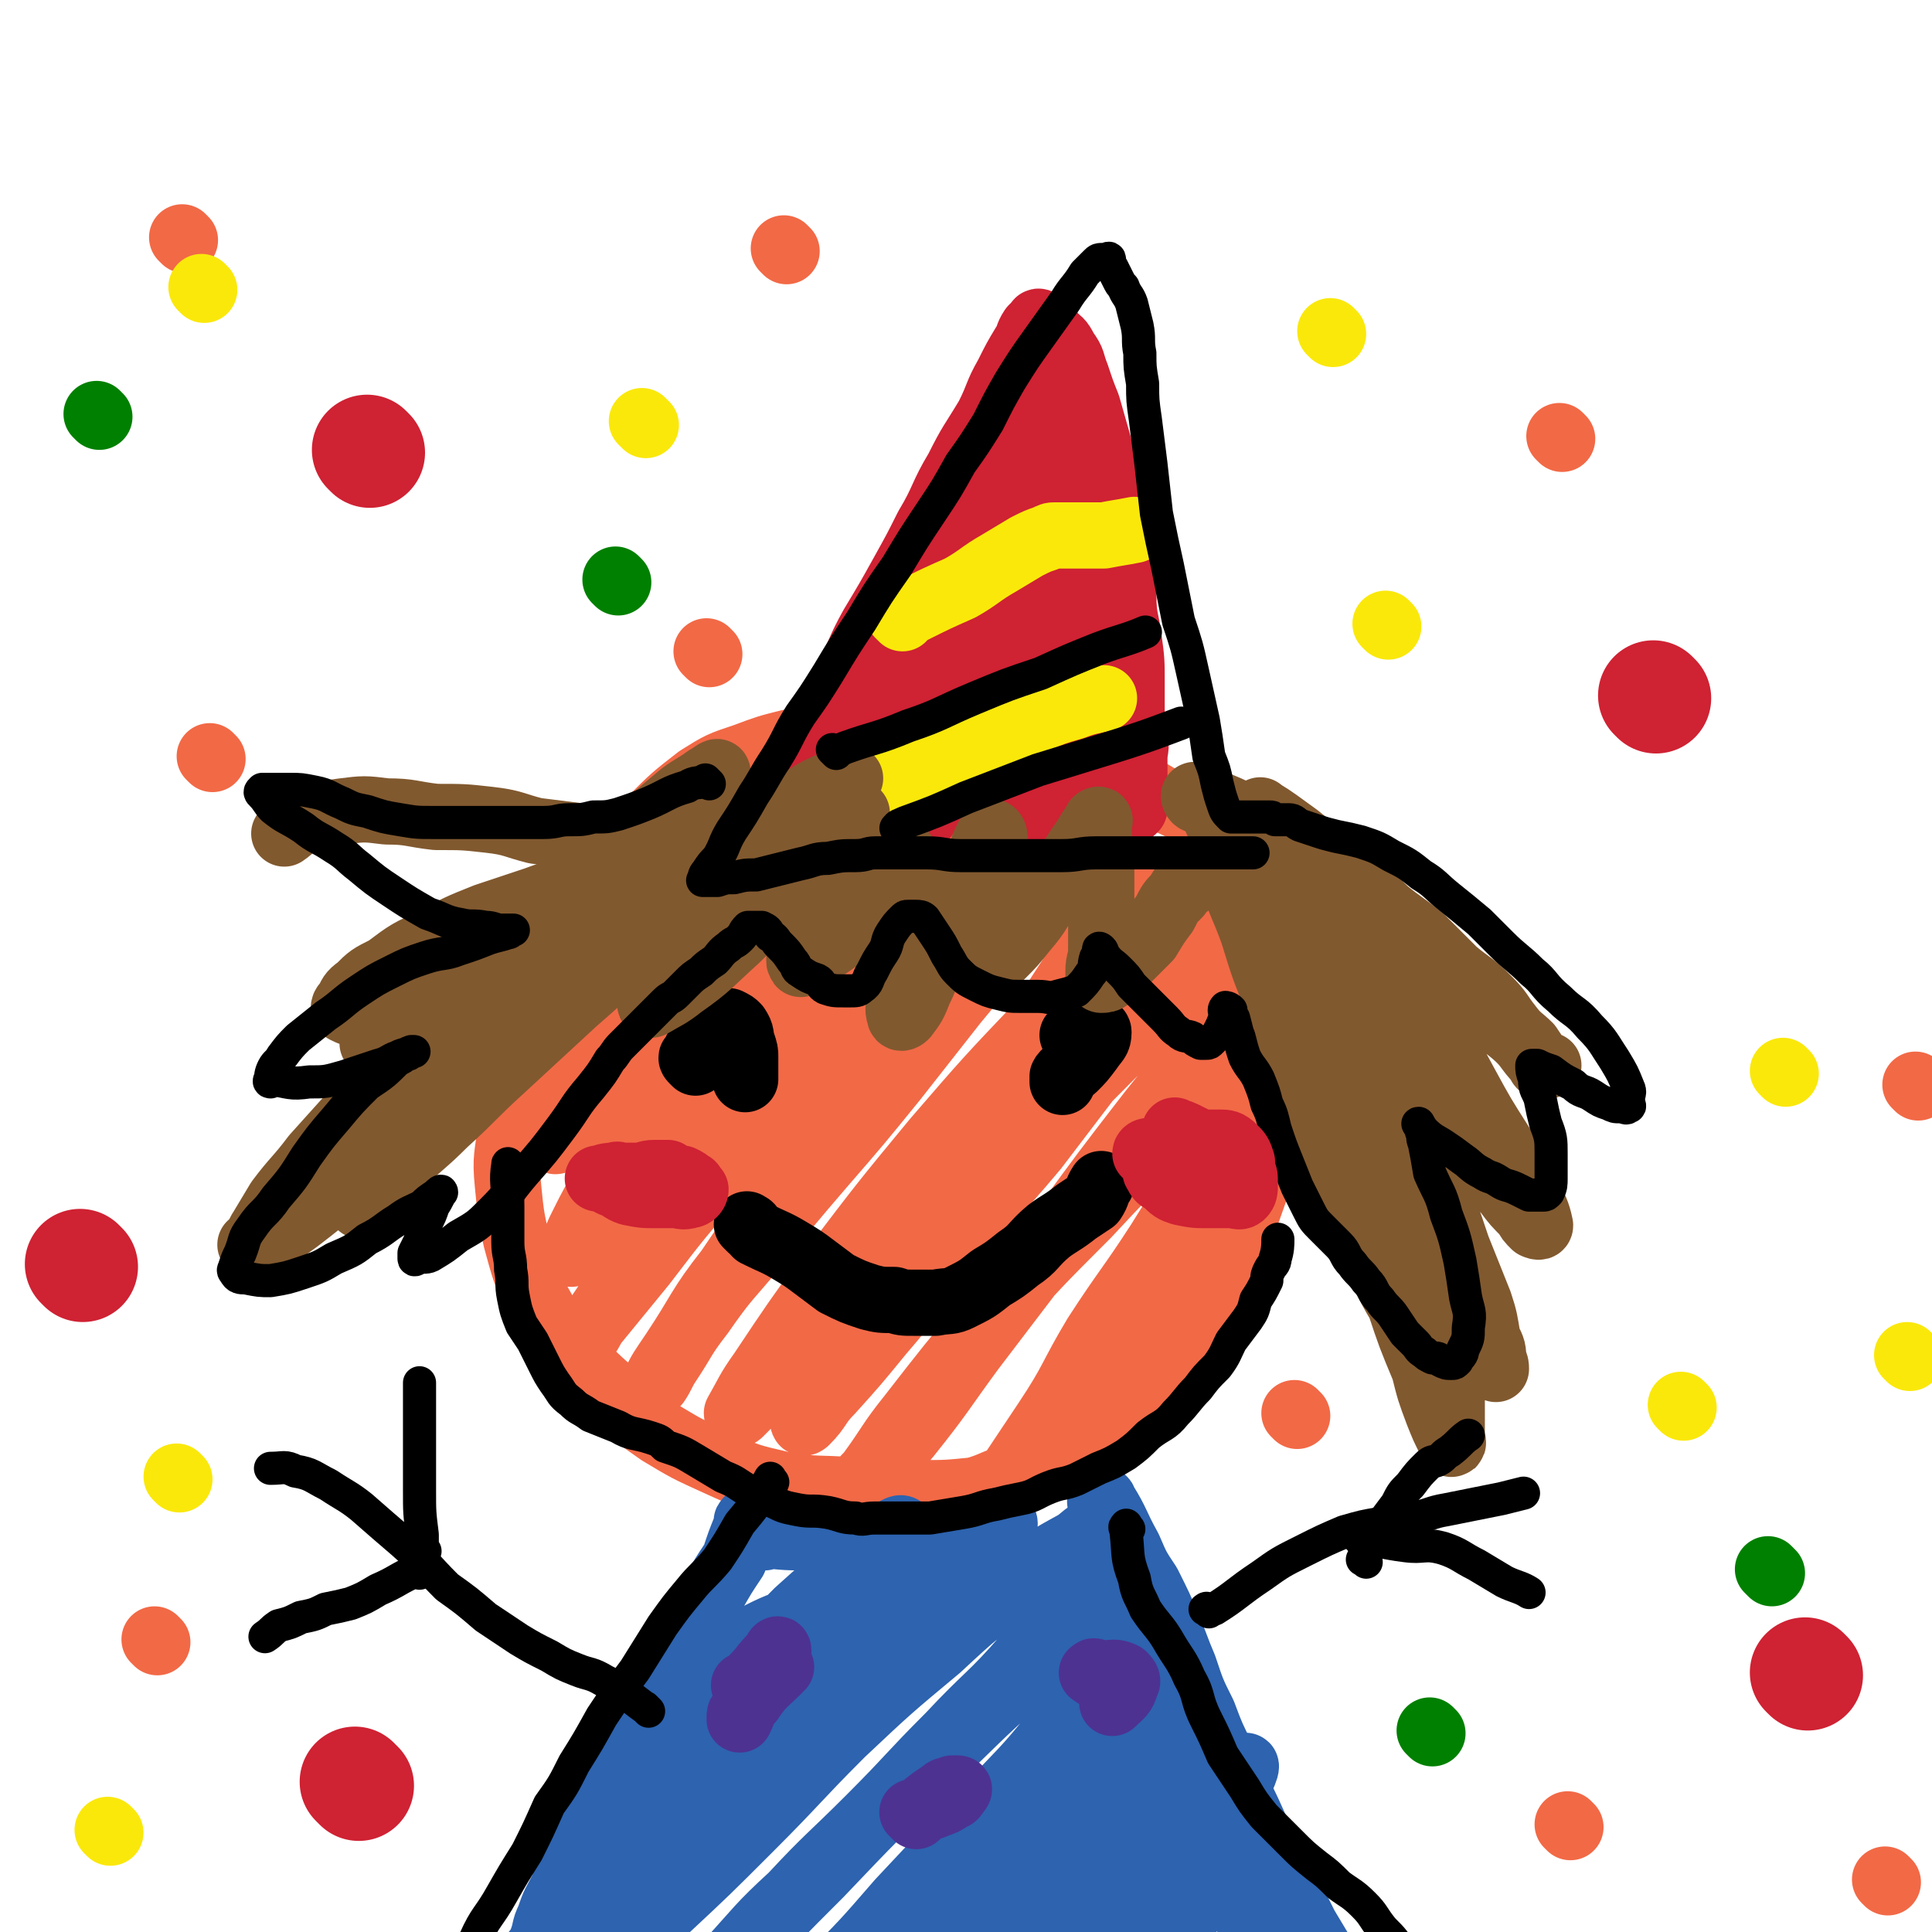 <svg viewBox='0 0 700 700' version='1.1' xmlns='http://www.w3.org/2000/svg' xmlns:xlink='http://www.w3.org/1999/xlink'><g fill='none' stroke='#F26946' stroke-width='24' stroke-linecap='round' stroke-linejoin='round'><path d='M330,271c-1,-1 -1,-1 -1,-1 -1,-1 -1,-1 -2,-1 -6,-1 -6,-1 -12,-1 -7,-1 -7,-1 -15,-1 -7,0 -7,1 -14,2 -8,2 -8,2 -16,5 -9,3 -9,3 -17,8 -9,7 -9,7 -17,15 -10,9 -10,9 -18,20 -8,10 -8,11 -14,23 -6,11 -6,11 -11,22 -4,11 -4,11 -6,22 -3,12 -1,13 -2,25 -1,10 -2,10 -1,20 1,10 1,11 3,20 3,11 3,11 7,21 5,9 5,9 11,17 7,8 7,9 15,16 9,9 9,9 19,16 10,6 10,6 21,11 11,5 11,5 24,8 12,2 12,1 25,2 12,1 12,1 24,1 10,0 10,0 20,-1 7,-2 7,-3 14,-5 10,-4 11,-3 20,-9 8,-5 8,-5 15,-12 8,-7 8,-7 14,-16 9,-10 9,-10 16,-21 8,-12 8,-12 14,-25 7,-14 6,-14 11,-27 5,-13 5,-13 9,-25 3,-11 3,-11 5,-23 2,-9 3,-9 3,-19 0,-8 -2,-8 -4,-16 -2,-9 -1,-9 -4,-17 -3,-7 -4,-7 -9,-12 -4,-6 -5,-6 -10,-10 -3,-3 -3,-3 -7,-5 -4,-2 -5,-2 -9,-4 -6,-3 -6,-3 -11,-5 -5,-3 -5,-3 -11,-5 -6,-3 -6,-2 -13,-4 -8,-2 -8,-3 -16,-4 -8,-2 -8,-1 -17,-2 -8,-1 -8,-1 -16,-2 -6,0 -6,0 -13,0 -7,0 -7,0 -14,0 -7,0 -7,0 -14,1 -8,1 -8,1 -15,4 -8,3 -8,3 -15,7 -8,5 -8,5 -16,10 -7,4 -7,4 -13,9 -7,6 -7,6 -13,12 -6,7 -7,7 -12,15 -5,7 -5,7 -9,15 -4,7 -4,7 -7,14 -2,5 -1,5 -2,11 -1,3 -1,3 -1,5 0,2 0,2 0,4 0,0 0,1 0,1 0,0 1,0 1,-1 5,-6 5,-6 10,-11 8,-9 8,-9 15,-19 9,-11 9,-12 18,-23 8,-11 8,-11 16,-21 7,-8 8,-8 15,-16 4,-5 5,-5 9,-11 1,-2 1,-3 2,-4 0,0 0,1 0,1 -3,5 -4,4 -8,9 -8,10 -8,10 -16,21 -10,13 -10,13 -19,27 -9,13 -9,13 -18,27 -7,12 -7,12 -14,23 -4,9 -5,9 -9,17 -2,5 -1,5 -3,10 -1,2 -1,2 -1,4 0,0 0,1 1,0 3,-2 4,-3 7,-6 8,-10 8,-11 16,-21 12,-15 12,-15 23,-30 13,-16 13,-17 26,-33 10,-12 10,-12 21,-24 6,-8 7,-8 13,-15 3,-3 4,-6 5,-6 0,0 -2,3 -3,6 -7,11 -7,11 -14,23 -9,15 -9,15 -19,30 -11,17 -11,17 -22,34 -11,16 -10,17 -21,33 -7,12 -7,12 -14,24 -5,8 -5,8 -9,16 -2,4 -2,4 -3,8 -1,1 -1,3 -1,2 2,-2 3,-4 5,-7 9,-12 8,-12 17,-24 13,-18 13,-18 27,-35 14,-19 14,-19 28,-37 13,-17 13,-17 27,-34 8,-9 7,-9 16,-18 4,-4 5,-5 9,-7 0,0 -1,1 -2,2 0,3 0,3 0,6 -3,8 -2,9 -6,17 -6,12 -6,12 -13,23 -12,17 -13,16 -25,33 -12,16 -12,16 -23,32 -11,15 -11,15 -22,31 -9,13 -9,13 -18,26 -5,8 -6,8 -11,16 -3,4 -3,4 -5,7 -1,1 -1,2 -1,2 2,-2 3,-3 5,-7 9,-11 9,-11 18,-22 13,-17 13,-17 27,-33 17,-20 16,-20 33,-39 15,-17 15,-17 31,-33 12,-13 12,-13 25,-25 8,-8 8,-7 17,-14 3,-3 4,-4 7,-5 1,0 3,1 3,2 0,4 0,5 -2,9 -4,10 -4,10 -9,19 -9,12 -9,12 -19,24 -11,14 -11,14 -22,28 -13,16 -13,16 -26,31 -12,14 -12,14 -24,29 -10,12 -11,12 -20,25 -7,9 -6,9 -12,18 -2,3 -2,4 -4,7 -1,0 -2,1 -1,1 2,-5 3,-6 7,-12 10,-15 9,-16 20,-30 14,-21 15,-20 30,-40 20,-23 19,-24 39,-46 17,-19 17,-18 35,-36 12,-12 11,-12 24,-23 5,-4 6,-6 12,-7 2,0 3,1 3,4 0,7 -1,8 -4,15 -7,14 -7,14 -15,27 -11,17 -11,17 -23,34 -13,18 -13,18 -26,36 -13,17 -13,16 -26,33 -11,15 -11,15 -23,29 -7,9 -7,9 -15,18 -3,4 -3,4 -7,8 0,0 -1,1 -1,0 4,-7 4,-8 9,-15 12,-18 12,-18 25,-36 19,-25 19,-25 38,-48 19,-22 19,-22 39,-43 16,-17 16,-17 32,-33 10,-9 11,-9 22,-18 3,-2 5,-5 7,-5 2,1 1,4 0,7 -4,11 -3,11 -9,21 -10,17 -12,16 -23,32 -16,21 -16,21 -32,42 -15,18 -16,17 -31,36 -13,15 -12,16 -25,31 -9,11 -9,11 -18,21 -5,5 -4,6 -9,11 0,0 -1,1 -1,0 4,-5 5,-6 10,-12 14,-18 13,-18 28,-36 18,-22 18,-23 37,-45 19,-22 19,-22 40,-43 16,-16 16,-16 33,-31 10,-8 10,-8 21,-16 4,-2 8,-5 9,-4 1,2 -3,6 -6,11 -8,13 -7,14 -16,26 -14,20 -15,19 -30,38 -17,22 -17,22 -33,44 -16,21 -16,21 -32,42 -11,15 -11,16 -23,31 -6,7 -5,7 -12,14 -2,3 -5,4 -5,4 -1,0 1,-2 3,-4 8,-11 7,-11 15,-21 14,-18 14,-18 29,-36 17,-19 17,-19 35,-37 14,-15 14,-15 29,-29 7,-7 8,-6 16,-13 3,-1 4,-3 6,-3 1,1 1,3 0,5 -2,9 -2,9 -6,18 -9,16 -9,16 -19,32 -11,17 -12,17 -23,34 -9,15 -8,16 -18,31 -6,9 -6,9 -12,18 -4,6 -5,10 -6,12 -1,1 1,-3 2,-6 6,-8 6,-8 13,-15 12,-14 12,-14 24,-27 11,-11 12,-10 23,-21 7,-6 7,-6 13,-12 2,-2 4,-4 5,-3 1,0 0,2 -1,3 -2,6 -1,6 -4,11 -5,7 -7,7 -12,12 '/></g>
<g fill='none' stroke='#000000' stroke-width='24' stroke-linecap='round' stroke-linejoin='round'><path d='M252,385c-1,-1 -1,-1 -1,-1 -1,-1 0,-1 0,-1 2,-4 2,-4 4,-9 1,-1 1,-1 2,-2 1,-1 1,0 2,-1 1,0 1,-1 2,-1 2,0 2,0 3,0 2,1 2,1 3,2 2,3 1,3 2,6 1,3 1,3 1,5 0,2 0,2 0,4 0,1 0,1 0,3 0,0 0,0 0,1 0,0 0,0 0,0 '/><path d='M390,376c-1,-1 -2,-1 -1,-1 2,-2 3,-2 6,-2 2,0 3,0 3,1 0,3 -1,3 -3,6 -3,4 -3,4 -6,7 -2,2 -3,1 -4,3 0,1 0,1 0,2 '/><path d='M272,445c-1,-1 -2,-2 -1,-1 1,0 1,1 3,3 6,3 7,3 12,6 5,3 5,3 9,6 4,3 4,3 8,6 6,3 6,3 12,5 4,1 4,1 9,1 3,1 3,1 7,1 4,0 4,0 8,0 5,-1 5,0 9,-2 6,-3 6,-3 11,-7 5,-3 5,-3 10,-7 6,-4 5,-5 11,-10 4,-3 5,-3 10,-7 3,-2 3,-2 6,-4 2,-3 1,-3 3,-6 0,0 0,0 0,0 '/></g>
<g fill='none' stroke='#CF2233' stroke-width='24' stroke-linecap='round' stroke-linejoin='round'><path d='M295,273c-1,-1 -1,-1 -1,-1 -1,-1 0,0 0,0 3,-6 3,-7 6,-14 3,-7 3,-7 7,-13 5,-9 4,-9 9,-18 6,-10 6,-10 11,-19 5,-9 5,-9 9,-17 6,-10 5,-11 11,-21 5,-10 5,-9 11,-19 4,-8 3,-8 7,-15 3,-6 3,-6 6,-11 2,-3 1,-3 3,-6 1,-1 1,-1 2,-2 0,0 0,-1 1,0 0,0 0,0 1,1 2,1 2,1 3,3 3,3 3,2 5,6 3,4 2,4 4,9 2,6 2,6 4,11 2,7 2,7 4,14 2,9 2,9 4,18 1,8 2,8 3,17 1,10 0,10 2,20 0,8 1,8 2,16 1,7 1,8 1,15 0,6 0,6 0,12 0,4 1,4 1,9 1,3 0,3 0,7 0,2 0,2 0,5 0,2 0,2 0,4 0,2 0,2 0,3 0,2 0,2 0,3 0,1 0,1 0,1 0,1 0,1 0,2 0,0 0,0 0,0 -1,1 -1,1 -2,1 -2,0 -2,0 -5,0 -3,0 -3,1 -7,1 -4,0 -4,0 -8,-1 -6,-1 -7,-1 -12,-3 -7,-2 -7,-2 -13,-5 -7,-2 -7,-2 -13,-4 -7,-1 -8,-1 -15,-2 -6,-1 -6,0 -13,0 -5,0 -5,0 -10,0 -2,0 -2,1 -5,1 -1,0 -1,0 -1,0 -1,0 0,-1 0,-1 2,-3 1,-3 2,-6 3,-6 3,-6 7,-13 4,-9 4,-9 8,-17 5,-10 5,-10 10,-19 5,-11 5,-11 10,-21 5,-9 5,-9 11,-19 6,-10 6,-9 12,-19 4,-8 4,-8 8,-15 2,-4 2,-5 4,-8 1,-1 2,-2 2,-1 0,1 0,2 -1,5 -3,9 -3,9 -6,18 -5,12 -5,12 -10,24 -5,12 -5,12 -10,25 -5,11 -6,11 -11,22 -4,10 -4,10 -8,20 -3,6 -3,7 -5,13 -1,3 -2,6 -1,6 0,-3 1,-7 3,-12 4,-10 5,-10 10,-19 6,-12 6,-12 12,-23 6,-12 6,-12 12,-23 7,-12 7,-11 14,-22 5,-8 5,-8 10,-16 2,-3 2,-5 3,-6 1,0 0,2 0,3 -2,7 -1,7 -4,14 -5,13 -5,12 -11,25 -7,16 -7,16 -14,32 -6,13 -6,13 -12,27 -6,12 -6,11 -11,23 -3,6 -3,6 -5,12 -1,3 -3,7 -1,6 3,-5 5,-10 10,-19 7,-12 7,-12 13,-23 8,-13 8,-13 15,-25 7,-11 7,-11 14,-22 4,-7 5,-7 9,-14 2,-5 4,-10 4,-9 0,1 -2,7 -5,14 -5,10 -5,10 -10,20 -6,13 -6,12 -11,25 -3,10 -3,10 -6,21 -3,8 -3,8 -4,16 -1,4 -2,7 -1,7 1,1 2,-2 4,-5 4,-8 4,-8 8,-17 4,-9 4,-9 9,-18 4,-8 4,-8 8,-17 2,-5 2,-5 4,-11 1,-3 2,-6 2,-6 0,0 0,3 0,6 -1,8 0,8 -2,16 -2,11 -3,11 -6,22 -3,11 -3,11 -6,21 -1,6 -2,6 -3,12 -1,3 -1,3 -1,6 0,1 -1,2 0,3 1,0 1,-1 2,-1 4,-2 4,-1 7,-3 5,-3 5,-3 9,-7 2,-2 2,-3 5,-5 1,-1 1,-2 2,-2 '/></g>
<g fill='none' stroke='#FAE80B' stroke-width='24' stroke-linecap='round' stroke-linejoin='round'><path d='M327,224c-1,-1 -1,-1 -1,-1 -1,-1 0,0 0,0 2,-1 2,-1 5,-2 8,-4 8,-4 17,-8 7,-4 7,-5 14,-9 5,-3 5,-3 10,-6 4,-2 4,-2 7,-3 2,-1 2,-1 3,-1 1,0 1,0 2,0 4,0 4,0 7,0 5,0 5,0 9,0 5,-1 6,-1 11,-2 '/><path d='M321,283c-1,-1 -2,-1 -1,-1 3,-2 5,-1 9,-3 9,-3 9,-3 18,-6 7,-3 7,-3 14,-6 7,-3 7,-3 14,-6 7,-3 7,-3 14,-5 5,-2 7,-2 11,-3 '/></g>
<g fill='none' stroke='#81592F' stroke-width='24' stroke-linecap='round' stroke-linejoin='round'><path d='M243,308c-1,-1 -1,-1 -1,-1 -2,-1 -2,0 -4,0 -6,-1 -6,-1 -13,-2 -7,-1 -7,-1 -15,-2 -8,-1 -8,-1 -16,-2 -8,-2 -8,-3 -17,-4 -9,-1 -9,-1 -19,-1 -9,-1 -9,-2 -18,-2 -8,-1 -8,-1 -16,0 -6,1 -6,0 -12,2 -5,2 -6,4 -9,6 '/><path d='M235,314c-1,-1 -1,-1 -1,-1 -1,-1 0,0 0,0 -2,1 -2,1 -4,1 -8,2 -8,2 -15,5 -10,3 -10,3 -21,7 -9,3 -9,3 -18,6 -10,4 -10,4 -19,9 -9,4 -9,4 -17,10 -6,3 -6,3 -10,7 -3,2 -3,3 -4,5 -1,1 -2,2 -1,3 2,1 4,2 7,1 10,-3 10,-4 19,-8 13,-5 13,-5 26,-11 14,-7 14,-7 27,-14 9,-6 9,-6 18,-12 5,-3 5,-3 10,-7 2,-2 2,-2 4,-4 0,0 1,-2 0,-1 -7,1 -8,1 -15,5 -10,5 -9,5 -18,11 -10,7 -10,7 -20,14 -9,7 -9,8 -19,15 -8,6 -8,6 -16,13 -4,4 -4,4 -9,8 -2,1 -4,2 -4,2 1,1 4,1 7,-1 8,-4 8,-4 16,-10 14,-8 13,-9 26,-18 14,-9 14,-9 27,-19 12,-9 12,-10 24,-19 9,-7 9,-7 17,-14 5,-4 5,-4 10,-8 1,0 2,-1 2,0 0,1 -2,2 -4,3 -10,7 -10,6 -19,13 -14,10 -13,11 -27,22 -15,11 -15,11 -30,23 -14,12 -14,12 -28,25 -12,11 -12,11 -24,24 -9,10 -9,10 -18,20 -6,8 -7,8 -13,16 -3,5 -3,5 -6,10 -2,3 -1,3 -3,5 0,1 -2,1 -1,1 2,-1 4,0 7,-2 10,-7 10,-7 20,-15 15,-12 14,-13 29,-25 18,-16 18,-15 36,-31 18,-14 17,-15 35,-29 16,-13 16,-13 33,-25 9,-8 10,-7 19,-15 4,-3 5,-5 8,-8 0,0 0,1 -1,2 -6,5 -6,5 -12,10 -14,12 -14,11 -28,23 -14,13 -14,14 -29,27 -13,12 -13,12 -26,24 -11,10 -10,10 -21,20 -8,8 -8,7 -15,14 -6,6 -5,6 -11,11 -1,2 -2,2 -4,4 0,0 -1,1 0,1 2,-4 2,-5 5,-9 7,-11 7,-12 14,-23 9,-12 9,-12 18,-24 8,-13 8,-13 17,-25 8,-12 8,-12 17,-23 8,-9 8,-9 16,-18 8,-9 8,-9 16,-16 7,-6 7,-6 13,-11 4,-3 5,-3 9,-6 2,-1 4,-3 4,-2 0,0 -1,1 -3,3 -3,4 -5,5 -7,8 '/><path d='M458,295c-1,-1 -2,-2 -1,-1 5,3 6,4 13,9 5,4 5,4 10,9 6,4 6,4 11,9 6,4 6,4 11,9 6,5 7,5 13,10 6,6 6,6 12,12 6,5 6,4 12,10 5,5 4,5 8,10 3,4 4,4 7,7 2,3 2,3 4,6 0,1 0,1 1,1 1,0 2,0 2,0 -1,0 -2,0 -3,-1 -5,-5 -4,-6 -10,-11 -6,-5 -7,-4 -13,-10 -5,-4 -4,-5 -9,-9 -8,-7 -8,-6 -16,-13 -8,-7 -7,-8 -15,-15 -9,-7 -9,-7 -18,-14 -8,-6 -8,-6 -16,-11 -6,-4 -6,-3 -12,-7 -4,-2 -4,-2 -9,-4 -3,-1 -4,0 -6,-1 -1,0 -2,-2 -1,-2 0,0 1,1 2,2 5,5 6,4 11,9 7,7 6,7 13,14 7,7 8,6 16,14 9,9 9,8 18,18 7,9 7,9 14,19 7,10 7,10 13,21 5,9 4,10 9,19 4,8 4,8 9,16 4,6 3,6 8,12 3,4 3,4 7,8 1,2 1,2 3,4 0,0 2,1 2,0 -1,-5 -2,-6 -4,-11 -5,-9 -5,-9 -10,-18 -7,-11 -7,-11 -13,-22 -7,-13 -7,-13 -15,-25 -8,-12 -8,-12 -17,-24 -8,-11 -8,-11 -17,-22 -6,-7 -6,-7 -13,-14 -4,-4 -4,-4 -9,-8 -2,-1 -2,-2 -4,-3 -1,-1 -2,0 -2,0 0,0 1,0 1,0 2,4 1,5 3,9 4,9 4,9 9,18 6,11 6,11 12,23 7,14 6,14 14,28 6,14 7,14 14,27 6,13 6,13 12,27 5,11 5,11 9,23 4,10 4,10 8,20 2,6 2,7 3,13 2,4 2,4 2,8 1,1 1,2 1,3 0,0 -1,-1 -1,-1 -3,-2 -4,-2 -6,-5 -6,-7 -6,-7 -11,-15 -6,-11 -6,-11 -11,-22 -6,-14 -5,-15 -10,-29 -6,-16 -7,-16 -13,-33 -5,-16 -5,-16 -10,-32 -4,-12 -4,-12 -10,-24 -4,-10 -4,-10 -9,-19 -3,-5 -3,-5 -6,-8 -1,-1 -2,-3 -2,-2 0,1 1,2 1,4 1,6 1,6 2,12 3,12 3,12 7,24 5,15 5,14 11,29 5,15 5,15 10,31 7,17 7,17 13,35 5,15 5,15 10,31 4,12 4,12 9,24 2,8 2,8 5,16 2,5 2,5 4,9 1,2 1,3 1,2 1,0 0,-1 0,-3 0,-6 0,-6 0,-13 -2,-11 -2,-11 -4,-22 -3,-15 -3,-15 -7,-29 -5,-16 -5,-16 -10,-32 -5,-18 -5,-18 -11,-36 -5,-15 -5,-15 -12,-30 -5,-12 -5,-12 -12,-23 -5,-9 -6,-9 -12,-17 -4,-6 -4,-6 -9,-12 -2,-3 -3,-3 -5,-6 -2,-2 -2,-2 -3,-4 -1,-1 0,-1 -1,-2 0,0 -1,-1 0,0 0,2 1,3 2,6 2,8 1,8 4,16 3,11 4,11 8,22 4,13 4,13 9,25 6,12 6,12 11,24 6,13 6,13 11,25 4,12 4,12 8,23 4,9 4,9 7,18 3,8 4,8 6,15 2,6 2,6 4,12 1,2 1,1 2,3 1,1 1,3 1,2 0,0 0,-2 -1,-4 -4,-8 -5,-8 -9,-16 -4,-8 -4,-8 -9,-16 -4,-9 -4,-9 -7,-18 -5,-11 -5,-11 -8,-21 -4,-11 -4,-11 -7,-21 -3,-10 -4,-9 -6,-19 -2,-9 -2,-9 -4,-19 -1,-5 -1,-5 -2,-11 0,0 0,0 0,0 '/><path d='M254,309c-1,-1 -2,-1 -1,-1 1,-1 2,0 4,-1 10,-3 10,-4 20,-9 8,-4 7,-5 15,-9 5,-3 5,-3 10,-5 3,-1 3,-1 6,-2 0,0 -1,0 -1,1 -1,3 0,3 -2,5 -5,7 -6,6 -11,12 -6,6 -5,7 -11,13 -6,6 -7,6 -13,12 -7,6 -7,6 -13,12 -7,6 -7,6 -13,12 -4,4 -3,5 -6,9 -1,2 -2,2 -2,4 0,1 -1,2 0,2 5,-3 6,-3 11,-7 10,-7 10,-8 20,-17 9,-9 9,-9 18,-18 8,-8 7,-9 14,-17 4,-4 4,-4 8,-7 2,-1 1,-1 3,-2 0,-1 1,-2 0,-1 -2,5 -2,6 -5,13 -4,8 -4,8 -7,16 -2,6 -2,6 -4,12 -2,4 -2,4 -3,9 -1,2 -2,3 -1,4 0,1 1,-1 2,-2 3,-1 3,-1 6,-3 6,-4 6,-4 10,-9 6,-6 6,-7 10,-14 3,-4 3,-4 5,-8 2,-2 2,-4 3,-5 1,0 1,1 1,2 0,3 0,3 0,6 0,9 -1,9 -1,18 0,8 0,8 0,16 0,6 0,6 0,11 0,4 -1,4 0,7 0,1 1,1 2,0 3,-4 3,-4 5,-9 4,-8 3,-9 7,-18 4,-9 4,-9 8,-18 3,-7 3,-7 7,-13 2,-5 4,-10 5,-8 1,2 0,8 0,16 0,6 0,6 0,12 0,5 0,5 0,10 0,3 0,3 0,7 0,0 0,1 0,1 1,-1 1,-1 3,-2 4,-4 4,-4 8,-9 6,-7 5,-7 10,-15 5,-8 5,-7 10,-15 3,-4 3,-5 6,-9 0,-1 1,-1 1,-1 1,0 0,1 0,2 0,7 1,7 1,14 0,8 0,8 0,16 0,8 0,8 0,15 0,4 -1,4 -1,8 0,2 0,2 1,3 1,0 2,0 3,-1 4,-3 3,-3 7,-7 3,-3 3,-3 7,-7 3,-5 3,-5 6,-9 2,-4 2,-4 5,-7 1,-3 2,-2 4,-4 1,-2 1,-2 3,-4 2,-1 2,-1 4,-1 1,0 1,0 2,0 1,0 1,0 2,0 2,1 2,1 3,1 '/></g>
<g fill='none' stroke='#2D63AF' stroke-width='24' stroke-linecap='round' stroke-linejoin='round'><path d='M272,552c-1,-1 -1,-2 -1,-1 -1,0 0,1 -1,3 -2,5 -2,5 -4,11 -4,6 -4,6 -8,13 -3,5 -3,5 -6,10 -4,7 -4,7 -8,13 -4,7 -4,7 -8,14 -4,8 -4,8 -7,15 -4,8 -5,8 -8,15 -4,8 -3,8 -7,15 -3,6 -3,6 -6,12 -2,6 -2,6 -4,12 -3,6 -3,5 -5,11 -2,4 -1,4 -3,9 -1,3 -2,2 -3,5 -1,2 -1,2 -1,4 -1,2 -1,2 -1,4 0,1 0,1 0,2 0,0 0,0 0,1 0,1 0,1 0,2 0,0 0,0 0,0 '/><path d='M400,545c-1,-1 -2,-1 -1,-1 0,-1 1,-1 1,0 5,8 4,8 9,17 3,7 3,7 7,13 4,8 4,8 7,15 3,7 3,8 6,15 3,9 3,9 7,17 3,8 3,8 7,16 3,8 4,8 7,15 4,8 4,9 8,17 4,9 5,9 9,17 3,6 3,6 6,12 3,5 3,5 6,10 2,3 2,3 3,6 2,3 1,3 3,6 0,1 1,0 2,2 0,1 1,1 1,2 0,1 0,1 0,2 0,0 0,0 0,0 '/><path d='M277,557c-1,-1 -1,-1 -1,-1 -1,-1 0,0 0,0 9,1 9,1 18,1 7,1 7,1 15,1 7,0 7,1 14,1 6,0 6,-1 12,0 5,1 5,2 11,2 3,1 4,-1 7,0 2,0 2,1 3,2 1,1 1,1 2,1 1,0 2,0 2,0 -3,1 -4,2 -8,3 -8,3 -8,3 -15,5 -7,2 -7,2 -14,4 -7,2 -7,3 -14,5 -9,2 -9,2 -17,5 -10,3 -10,3 -20,8 -9,4 -10,4 -18,10 -9,6 -8,7 -15,15 -5,3 -5,3 -8,7 -5,6 -5,6 -9,12 -2,4 -3,4 -5,8 -1,3 -1,4 -1,7 -1,0 0,-1 0,-1 3,-1 3,-1 6,-3 8,-6 8,-6 15,-12 13,-13 13,-13 26,-26 13,-13 13,-14 26,-27 10,-9 10,-9 21,-18 6,-6 6,-5 12,-10 2,-1 4,-3 5,-2 1,0 -1,1 -2,3 -3,5 -2,5 -6,10 -9,10 -9,10 -18,19 -11,11 -11,11 -23,22 -12,11 -12,11 -24,24 -11,11 -10,12 -21,24 -8,9 -9,9 -16,18 -5,6 -4,7 -7,13 -2,2 -4,3 -4,4 0,1 1,1 2,0 6,-4 6,-4 11,-9 11,-10 11,-11 23,-22 14,-14 14,-14 29,-28 15,-14 16,-14 31,-29 14,-13 14,-13 28,-26 10,-10 10,-10 21,-18 5,-5 5,-5 11,-8 1,0 2,0 2,1 0,3 -1,4 -3,7 -7,10 -7,11 -15,20 -10,12 -11,12 -22,24 -14,15 -14,15 -28,29 -15,14 -15,14 -30,28 -12,11 -13,11 -24,23 -8,8 -7,9 -15,18 -3,4 -4,4 -7,9 -1,0 -1,1 -1,1 1,0 2,-1 3,-2 10,-8 10,-8 19,-17 15,-14 15,-14 31,-30 17,-17 16,-17 33,-34 17,-16 17,-16 35,-31 14,-13 14,-13 30,-24 9,-8 9,-8 20,-14 4,-3 4,-4 9,-5 2,0 3,1 3,3 -2,6 -3,7 -7,14 -10,15 -11,15 -23,29 -13,15 -14,14 -28,29 -15,15 -14,15 -29,30 -14,14 -15,14 -28,28 -12,11 -12,12 -23,24 -8,8 -8,8 -15,16 -2,3 -2,3 -5,7 -1,1 -2,3 -1,3 1,-1 3,-3 6,-7 9,-10 9,-10 18,-20 15,-16 15,-16 30,-31 20,-21 20,-21 41,-41 16,-15 15,-15 32,-30 12,-10 12,-10 24,-19 5,-3 6,-4 12,-5 1,-1 1,1 1,2 -1,8 -1,9 -5,15 -8,14 -9,14 -19,26 -12,15 -13,15 -27,30 -15,16 -15,16 -30,32 -13,15 -13,15 -27,29 -8,9 -9,9 -17,18 -4,5 -4,5 -8,10 -1,1 -3,3 -2,3 2,-1 4,-3 7,-6 11,-9 11,-10 22,-20 16,-15 16,-16 32,-31 17,-17 17,-17 34,-33 14,-14 14,-14 28,-26 8,-8 8,-8 17,-14 5,-4 7,-6 9,-6 1,-1 -1,2 -2,4 -4,8 -4,9 -9,16 -11,14 -11,13 -23,26 -13,15 -13,15 -27,30 -13,14 -13,13 -27,27 -9,10 -9,10 -19,21 -4,5 -4,5 -9,10 0,1 -2,3 -1,2 3,-2 4,-4 8,-9 12,-13 12,-13 24,-26 15,-18 15,-18 30,-36 14,-15 15,-14 29,-29 8,-8 7,-9 16,-17 2,-2 2,-2 5,-3 1,0 2,-1 2,0 -2,3 -3,3 -5,7 -6,10 -6,10 -13,20 -9,15 -10,15 -20,29 -10,14 -10,14 -20,28 -7,10 -8,9 -15,19 -4,6 -4,6 -8,11 -2,3 -5,7 -4,6 6,-8 9,-13 18,-25 10,-14 10,-14 20,-28 12,-15 11,-15 23,-30 10,-12 10,-12 21,-24 5,-6 6,-5 12,-11 2,-3 2,-4 4,-5 0,0 0,1 0,2 -1,4 -1,4 -3,9 -5,10 -6,10 -11,20 -6,12 -6,12 -12,24 -6,10 -6,10 -11,21 -3,6 -2,6 -5,13 -1,3 -2,4 -2,6 0,1 2,1 3,0 4,-4 4,-4 8,-9 9,-12 9,-12 18,-23 8,-12 8,-12 17,-24 7,-10 6,-10 13,-20 3,-3 4,-5 5,-5 1,-1 0,2 -1,4 -4,10 -4,10 -8,19 -7,12 -7,12 -13,24 -7,12 -7,12 -14,25 -4,6 -4,5 -7,11 -2,3 -2,5 -3,5 0,0 0,-2 1,-4 4,-6 4,-6 9,-12 7,-10 7,-9 15,-18 8,-9 8,-9 15,-17 5,-5 5,-5 10,-9 1,-1 2,-2 3,-1 1,1 1,2 1,5 0,6 0,6 -2,12 -1,7 -1,7 -3,13 -1,4 -1,4 -2,9 0,2 0,2 0,4 0,0 0,0 0,1 1,0 1,-1 2,-1 2,0 2,0 4,0 2,0 2,0 5,0 3,0 4,1 5,1 '/></g>
<g fill='none' stroke='#4D3292' stroke-width='24' stroke-linecap='round' stroke-linejoin='round'><path d='M271,612c-1,-1 -1,-1 -1,-1 -1,-1 0,0 0,0 1,0 1,-1 2,-2 5,-5 4,-5 9,-10 0,-1 1,-2 1,-1 0,2 0,3 -2,6 -3,5 -3,5 -6,9 -3,4 -3,4 -5,7 -1,1 -1,1 -1,2 0,0 0,1 0,1 2,-4 1,-4 4,-7 4,-6 5,-6 10,-11 0,-1 1,-1 1,-1 '/><path d='M332,658c-1,-1 -1,-1 -1,-1 -1,-1 0,0 0,0 5,-3 5,-4 10,-7 2,-2 2,-1 4,-2 1,0 2,0 2,0 1,0 0,1 0,1 -1,1 -1,2 -2,2 -3,2 -3,2 -6,3 -2,1 -3,1 -4,1 '/><path d='M397,607c-1,-1 -2,-1 -1,-1 0,-1 1,0 2,0 4,1 5,-1 9,1 1,1 2,2 1,3 -1,4 -2,4 -5,7 '/></g>
<g fill='none' stroke='#000000' stroke-width='12' stroke-linecap='round' stroke-linejoin='round'><path d='M235,620c-1,-1 -1,-1 -1,-1 -1,-1 0,0 0,0 -7,-5 -7,-6 -15,-10 -5,-3 -5,-2 -10,-4 -5,-2 -5,-2 -10,-5 -6,-3 -6,-3 -11,-6 -6,-4 -6,-4 -12,-8 -7,-6 -7,-6 -14,-11 -8,-8 -7,-8 -16,-16 -7,-6 -7,-6 -15,-13 -5,-4 -6,-4 -12,-8 -6,-3 -6,-4 -12,-5 -4,-2 -4,-1 -9,-1 0,0 0,0 0,0 '/><path d='M154,562c-1,-1 -1,-1 -1,-1 -1,-1 0,0 0,0 0,-2 0,-2 0,-5 -1,-8 -1,-8 -1,-16 0,-9 0,-9 0,-18 0,-5 0,-5 0,-10 0,-3 0,-3 0,-7 0,-2 0,-2 0,-4 '/><path d='M152,570c-1,-1 -1,-2 -1,-1 -7,3 -7,4 -14,7 -5,3 -5,3 -10,5 -4,1 -4,1 -9,2 -4,2 -4,2 -9,3 -4,2 -4,2 -8,3 -3,2 -2,2 -5,4 '/><path d='M438,584c-1,-1 -2,-1 -1,-1 0,-1 1,1 3,0 8,-5 8,-6 17,-12 7,-5 7,-5 15,-9 8,-4 8,-4 15,-7 7,-2 7,-2 13,-3 6,-1 6,-1 12,-2 6,-1 6,-2 12,-3 5,-1 5,-1 10,-2 5,-1 5,-1 10,-2 4,-1 4,-1 8,-2 0,0 0,0 0,0 '/><path d='M494,559c-1,-1 -2,-2 -1,-1 7,0 8,1 16,2 7,1 7,-1 14,1 6,2 6,3 12,6 5,3 5,3 10,6 4,2 6,2 9,4 '/><path d='M495,566c-1,-1 -2,-1 -1,-1 2,-6 3,-6 6,-12 3,-4 3,-4 6,-8 2,-4 2,-4 5,-7 3,-4 3,-4 6,-7 2,-2 2,-1 4,-2 2,-1 2,-2 4,-3 4,-3 4,-4 7,-6 '/><path d='M257,284c-1,-1 -1,-1 -1,-1 -1,-1 0,0 0,0 -3,1 -4,0 -7,2 -7,2 -7,3 -14,6 -5,2 -5,2 -11,4 -4,1 -4,1 -9,1 -4,1 -4,1 -9,1 -4,0 -4,1 -9,1 -7,0 -7,0 -13,0 -7,0 -7,0 -15,0 -6,0 -6,0 -12,0 -6,0 -6,0 -12,-1 -6,-1 -6,-1 -12,-3 -5,-1 -5,-1 -9,-3 -5,-2 -5,-3 -10,-4 -5,-1 -5,-1 -9,-1 -4,0 -4,0 -7,0 -1,0 -1,0 -3,0 0,0 0,0 0,0 -1,1 -1,1 0,2 2,2 2,3 4,5 5,4 5,3 11,7 5,4 5,3 11,7 5,3 5,4 9,7 6,5 6,5 12,9 6,4 6,4 13,8 6,2 6,3 12,4 4,1 4,0 9,1 3,0 3,1 6,1 1,0 1,0 2,0 1,0 2,0 2,0 -1,0 -1,1 -2,1 -3,1 -4,1 -7,2 -5,2 -5,2 -11,4 -5,2 -6,1 -12,3 -6,2 -6,2 -12,5 -6,3 -6,3 -12,7 -6,4 -6,5 -12,9 -5,4 -5,4 -10,8 -3,3 -3,3 -6,7 -1,2 -2,2 -3,4 -1,2 -1,3 -1,5 -1,0 0,-1 0,-1 7,1 7,2 14,1 6,0 6,0 13,-2 6,-2 6,-2 12,-4 4,-1 4,-2 7,-3 2,-1 2,-1 4,-1 1,-1 2,-1 2,-1 0,0 -1,0 -1,0 -3,1 -2,2 -5,3 -5,5 -5,5 -11,9 -6,6 -6,6 -11,12 -6,7 -6,7 -11,14 -5,8 -5,8 -11,15 -4,6 -5,5 -9,11 -3,4 -2,4 -4,9 -1,2 -1,2 -2,5 0,1 -1,1 0,2 1,2 2,2 4,2 5,1 5,1 9,1 6,-1 6,-1 12,-3 6,-2 6,-2 11,-5 7,-3 7,-3 12,-7 6,-3 6,-4 11,-7 4,-3 5,-3 9,-5 2,-2 2,-2 5,-4 1,-1 2,-2 2,-1 -1,1 -1,2 -3,5 -1,3 -1,3 -3,7 -1,3 -1,3 -2,6 -1,2 -1,2 -2,4 0,1 0,2 0,2 0,1 1,0 1,0 2,-1 3,0 5,-1 5,-3 5,-3 10,-7 7,-4 7,-4 12,-9 7,-7 6,-7 12,-14 7,-8 7,-8 13,-16 6,-8 5,-8 11,-15 4,-5 4,-5 7,-10 2,-2 2,-3 4,-5 2,-2 2,-2 4,-4 2,-2 2,-2 4,-4 2,-2 2,-2 4,-4 2,-2 2,-2 4,-4 2,-2 2,-1 4,-3 2,-2 2,-2 4,-4 2,-2 2,-2 5,-4 2,-2 2,-2 5,-4 2,-2 2,-3 5,-5 2,-2 2,-1 4,-3 2,-2 1,-2 3,-4 1,0 1,0 2,0 0,0 0,0 1,0 0,0 0,0 0,0 1,0 1,0 2,0 2,1 2,1 3,3 2,1 2,2 3,3 3,3 3,3 5,6 2,2 1,3 3,4 3,2 3,2 6,3 2,1 1,2 3,3 3,1 3,1 7,1 1,0 1,0 2,0 2,0 3,0 4,-1 3,-2 2,-3 4,-6 2,-4 2,-4 4,-7 2,-3 1,-4 3,-7 2,-3 2,-3 4,-5 1,-1 1,-1 2,-1 0,0 0,0 1,0 1,0 1,0 2,0 1,0 2,0 3,1 2,3 2,3 4,6 2,3 2,3 4,7 2,3 2,4 4,6 3,3 3,3 7,5 4,2 4,2 8,3 4,1 4,1 8,1 3,0 3,0 6,0 4,0 4,1 7,0 4,-1 4,-1 7,-2 3,-3 3,-3 5,-6 2,-2 1,-3 2,-6 1,-1 1,-1 1,-2 0,-1 0,-1 0,-1 0,-1 1,0 1,0 1,1 0,1 1,2 2,3 3,3 5,5 3,3 3,3 5,6 3,3 3,3 6,6 3,3 3,3 6,6 3,3 2,3 5,5 2,2 3,1 5,2 1,1 1,1 3,2 1,0 1,0 2,0 1,0 1,0 2,-1 2,-2 2,-2 3,-4 1,-2 1,-2 2,-5 0,-1 -1,-2 0,-3 0,0 1,0 2,1 0,1 0,2 1,3 1,4 1,4 2,7 1,4 1,4 2,7 2,4 3,4 5,8 2,5 2,5 3,9 2,4 2,5 3,9 2,6 2,6 4,11 2,5 2,5 4,10 2,4 2,4 4,8 2,4 2,4 5,7 3,3 3,3 6,6 3,3 2,4 5,7 2,3 3,3 5,6 3,3 2,4 5,7 2,3 3,3 5,6 2,3 2,3 4,6 2,2 2,2 4,4 1,1 1,2 3,3 1,1 1,1 3,2 2,0 2,0 3,1 2,1 2,1 4,1 1,0 1,0 2,-1 1,-2 2,-2 2,-4 2,-4 2,-4 2,-8 1,-6 0,-6 -1,-11 -1,-7 -1,-7 -2,-13 -2,-9 -2,-9 -5,-17 -2,-8 -3,-8 -6,-15 -1,-6 -1,-6 -2,-11 -1,-2 0,-2 -1,-4 0,-2 -2,-3 -1,-3 0,0 1,2 2,3 3,3 4,3 7,5 3,2 3,2 7,5 3,2 3,3 7,5 3,2 3,1 6,3 3,2 3,1 7,3 2,1 2,1 4,2 1,0 1,0 3,0 1,0 1,0 2,0 1,0 1,0 2,-1 1,-2 1,-3 1,-5 0,-5 0,-5 0,-9 0,-5 0,-6 -2,-11 -1,-4 -1,-4 -2,-9 -1,-3 -2,-3 -2,-7 -1,-3 -1,-3 -1,-5 0,0 0,0 0,0 1,0 1,0 2,0 2,1 2,1 5,2 4,3 4,3 8,5 3,3 4,2 7,4 3,2 3,2 6,3 2,1 2,1 4,1 2,0 2,1 3,0 1,0 0,-1 0,-2 0,-3 1,-3 0,-5 -2,-5 -2,-5 -5,-10 -4,-6 -4,-7 -9,-12 -5,-6 -6,-5 -11,-10 -6,-5 -5,-6 -10,-10 -5,-5 -6,-5 -11,-10 -4,-4 -4,-4 -8,-8 -6,-5 -6,-5 -11,-9 -5,-4 -5,-5 -10,-8 -5,-4 -5,-4 -11,-7 -5,-3 -5,-3 -11,-5 -4,-1 -4,-1 -9,-2 -4,-1 -4,-1 -7,-2 -3,-1 -3,-1 -6,-2 -2,-1 -2,-2 -4,-2 -2,0 -2,0 -3,0 -1,0 -1,0 -2,0 -1,-1 -1,-1 -2,-1 -2,0 -2,0 -4,0 0,0 0,0 -1,0 -2,0 -2,0 -3,0 -1,0 -1,0 -2,0 -2,0 -2,0 -3,0 -1,0 -1,0 -1,0 -2,-2 -2,-2 -3,-5 -1,-3 -1,-3 -2,-7 -1,-5 -1,-5 -3,-10 -1,-7 -1,-7 -2,-13 -2,-9 -2,-9 -4,-18 -2,-9 -2,-9 -5,-18 -2,-10 -2,-10 -4,-20 -2,-9 -2,-9 -4,-19 -1,-9 -1,-9 -2,-18 -1,-8 -1,-8 -2,-16 -1,-7 -1,-7 -1,-13 -1,-6 -1,-6 -1,-11 -1,-5 0,-5 -1,-10 -1,-4 -1,-4 -2,-8 -1,-3 -2,-3 -3,-6 -1,-1 -1,-1 -2,-3 -1,-2 -1,-2 -2,-4 -1,-1 -1,-1 -1,-2 0,-1 0,-1 0,-1 0,-1 -1,0 -1,0 -1,0 -1,0 -1,0 -2,0 -2,0 -3,1 -2,2 -2,2 -4,4 -3,5 -4,5 -7,10 -5,7 -5,7 -10,14 -5,7 -5,7 -10,15 -4,7 -4,7 -8,15 -5,8 -5,8 -10,15 -5,9 -5,9 -11,18 -6,9 -6,9 -12,19 -7,10 -7,10 -13,20 -6,9 -6,9 -12,19 -5,8 -5,8 -10,15 -5,8 -4,8 -9,16 -4,6 -4,7 -8,13 -4,7 -4,7 -8,13 -3,5 -2,5 -5,10 -2,2 -2,2 -4,5 -1,1 -1,2 -1,3 -1,0 0,0 0,0 2,0 2,0 5,0 3,-1 3,-1 6,-1 4,-1 4,-1 8,-1 4,-1 4,-1 8,-2 4,-1 4,-1 8,-2 5,-1 5,-2 10,-2 5,-1 5,-1 10,-1 4,0 4,-1 7,-1 5,0 5,0 10,0 5,0 5,0 9,0 6,0 6,1 12,1 6,0 6,0 11,0 7,0 7,0 13,0 6,0 6,0 13,0 6,0 6,-1 12,-1 6,0 6,0 12,0 4,0 4,0 8,0 4,0 4,0 9,0 4,0 4,0 8,0 4,0 4,0 8,0 3,0 3,0 6,0 2,0 2,0 4,0 1,0 1,0 2,0 0,0 0,0 0,0 '/><path d='M303,273c-1,-1 -1,-1 -1,-1 -1,-1 0,0 0,0 2,0 2,0 4,-1 11,-4 11,-3 23,-8 12,-4 12,-5 24,-10 12,-5 12,-5 24,-9 11,-5 11,-5 21,-9 8,-3 10,-3 17,-6 '/><path d='M326,301c-1,-1 -2,-1 -1,-1 0,-1 1,-1 3,-2 11,-4 11,-4 22,-9 13,-5 13,-5 26,-10 13,-4 13,-4 26,-8 13,-4 18,-6 26,-9 '/><path d='M185,423c-1,-1 -1,-2 -1,-1 -1,6 0,7 0,15 0,6 0,6 0,13 0,5 1,5 1,10 1,5 0,5 1,10 1,5 1,5 3,10 2,3 2,3 4,6 2,4 2,4 4,8 2,4 2,4 4,7 3,4 2,4 6,7 3,3 3,2 7,5 5,2 5,2 10,4 5,3 6,2 12,4 3,1 3,1 5,3 6,2 6,2 11,5 5,3 5,3 10,6 5,2 4,2 9,5 4,2 4,2 9,4 4,2 4,2 9,3 5,1 5,0 11,1 5,1 5,2 10,2 3,1 3,0 7,0 4,0 4,0 9,0 5,0 5,0 11,0 6,-1 6,-1 12,-2 6,-1 6,-2 12,-3 4,-1 4,-1 9,-2 5,-1 5,-2 10,-4 5,-2 5,-1 10,-3 4,-2 4,-2 8,-4 5,-2 5,-2 10,-5 4,-3 4,-3 8,-7 5,-4 6,-3 10,-8 4,-4 4,-5 8,-9 3,-4 3,-4 7,-8 3,-4 3,-5 5,-9 3,-4 3,-4 6,-8 2,-3 2,-3 3,-7 2,-3 2,-3 4,-7 0,-2 0,-2 1,-4 1,-2 2,-2 2,-4 1,-3 1,-5 1,-7 '/><path d='M280,537c-1,-1 -1,-2 -1,-1 -1,1 -1,2 -2,4 -4,6 -4,6 -9,12 -4,7 -4,7 -8,13 -5,6 -6,6 -10,11 -5,6 -5,6 -10,13 -5,8 -5,8 -10,16 -6,8 -6,8 -12,17 -5,9 -5,9 -10,17 -4,8 -4,8 -9,15 -4,9 -4,9 -8,17 -5,8 -5,8 -9,15 -5,9 -6,8 -10,17 -5,10 -4,10 -9,20 -4,8 -5,8 -8,16 -2,6 -2,7 -3,12 '/><path d='M409,554c-1,-1 -1,-2 -1,-1 -1,0 0,1 0,2 1,9 0,9 3,17 1,6 2,6 4,11 4,6 5,6 8,11 4,7 5,7 8,14 4,7 2,7 6,15 3,6 3,6 6,13 4,6 4,6 8,12 3,5 3,5 7,10 5,5 5,5 10,10 4,4 4,4 9,8 4,3 4,3 8,7 4,3 5,3 9,7 4,4 3,4 7,9 4,4 4,4 7,9 2,2 2,3 4,6 3,5 3,5 7,10 0,1 0,1 1,2 '/></g>
<g fill='none' stroke='#CF2233' stroke-width='40' stroke-linecap='round' stroke-linejoin='round'><path d='M134,164c-1,-1 -1,-1 -1,-1 '/><path d='M30,459c-1,-1 -1,-1 -1,-1 '/><path d='M600,253c-1,-1 -1,-1 -1,-1 '/><path d='M655,607c-1,-1 -1,-1 -1,-1 '/><path d='M130,647c-1,-1 -1,-1 -1,-1 -1,-1 0,0 0,0 '/></g>
<g fill='none' stroke='#F26946' stroke-width='24' stroke-linecap='round' stroke-linejoin='round'><path d='M57,595c-1,-1 -1,-1 -1,-1 '/><path d='M77,275c-1,-1 -1,-1 -1,-1 '/><path d='M285,91c-1,-1 -1,-1 -1,-1 '/><path d='M67,87c-1,-1 -1,-1 -1,-1 '/><path d='M257,237c-1,-1 -1,-1 -1,-1 '/><path d='M566,159c-1,-1 -1,-1 -1,-1 '/><path d='M695,394c-1,-1 -1,-1 -1,-1 '/><path d='M569,662c-1,-1 -1,-1 -1,-1 '/><path d='M470,513c-1,-1 -1,-1 -1,-1 '/><path d='M684,682c-1,-1 -1,-1 -1,-1 '/></g>
<g fill='none' stroke='#FAE80B' stroke-width='24' stroke-linecap='round' stroke-linejoin='round'><path d='M610,510c-1,-1 -1,-1 -1,-1 '/><path d='M503,227c-1,-1 -1,-1 -1,-1 '/><path d='M234,154c-1,-1 -1,-1 -1,-1 -1,-1 0,0 0,0 '/><path d='M74,105c-1,-1 -1,-1 -1,-1 '/><path d='M65,536c-1,-1 -1,-1 -1,-1 '/><path d='M40,664c-1,-1 -1,-1 -1,-1 '/><path d='M483,121c-1,-1 -1,-1 -1,-1 '/><path d='M647,389c-1,-1 -1,-1 -1,-1 '/><path d='M692,492c-1,-1 -1,-1 -1,-1 '/></g>
<g fill='none' stroke='#008000' stroke-width='24' stroke-linecap='round' stroke-linejoin='round'><path d='M519,628c-1,-1 -1,-1 -1,-1 '/><path d='M642,570c-1,-1 -1,-1 -1,-1 -1,-1 0,0 0,0 '/><path d='M224,211c-1,-1 -1,-1 -1,-1 '/><path d='M36,151c-1,-1 -1,-1 -1,-1 '/></g>
<g fill='none' stroke='#CF2233' stroke-width='24' stroke-linecap='round' stroke-linejoin='round'><path d='M225,427c-1,-1 -2,-2 -1,-1 6,0 7,0 15,1 4,0 4,0 8,0 2,1 2,1 3,2 1,0 1,1 1,1 0,1 1,1 1,1 0,1 -1,2 -2,2 -3,1 -3,0 -6,0 -3,0 -3,0 -6,0 -5,0 -5,0 -10,-1 -3,-1 -3,-2 -6,-3 -2,-1 -2,-1 -4,-2 -1,0 -2,0 -1,0 1,0 2,-1 5,-1 4,0 5,0 9,0 3,0 3,-1 6,-1 2,0 2,0 5,0 0,0 0,0 0,0 '/><path d='M427,411c-1,-1 -2,-2 -1,-1 0,0 1,0 3,1 6,3 6,3 12,6 3,1 3,1 5,3 1,1 3,2 2,2 -1,1 -3,0 -5,0 -5,0 -5,0 -9,0 -5,0 -5,0 -9,-1 -4,-1 -4,-1 -7,-2 -2,-1 -3,-1 -3,-1 0,-1 1,-1 2,-1 5,-1 5,-1 11,-2 4,-1 4,-1 9,-1 2,0 2,0 5,0 2,0 3,0 5,2 2,2 2,2 3,5 0,1 0,1 0,3 0,1 1,1 1,3 0,1 0,1 0,3 0,1 0,2 -1,3 -1,1 -2,0 -4,0 -4,0 -4,0 -8,0 -5,0 -5,0 -10,-1 -3,-1 -3,-1 -6,-4 -2,-1 -2,-1 -3,-3 -1,-1 0,-2 0,-2 1,-1 2,-1 4,-1 5,-1 5,-2 10,-3 3,-1 3,0 6,0 '/></g>
</svg>